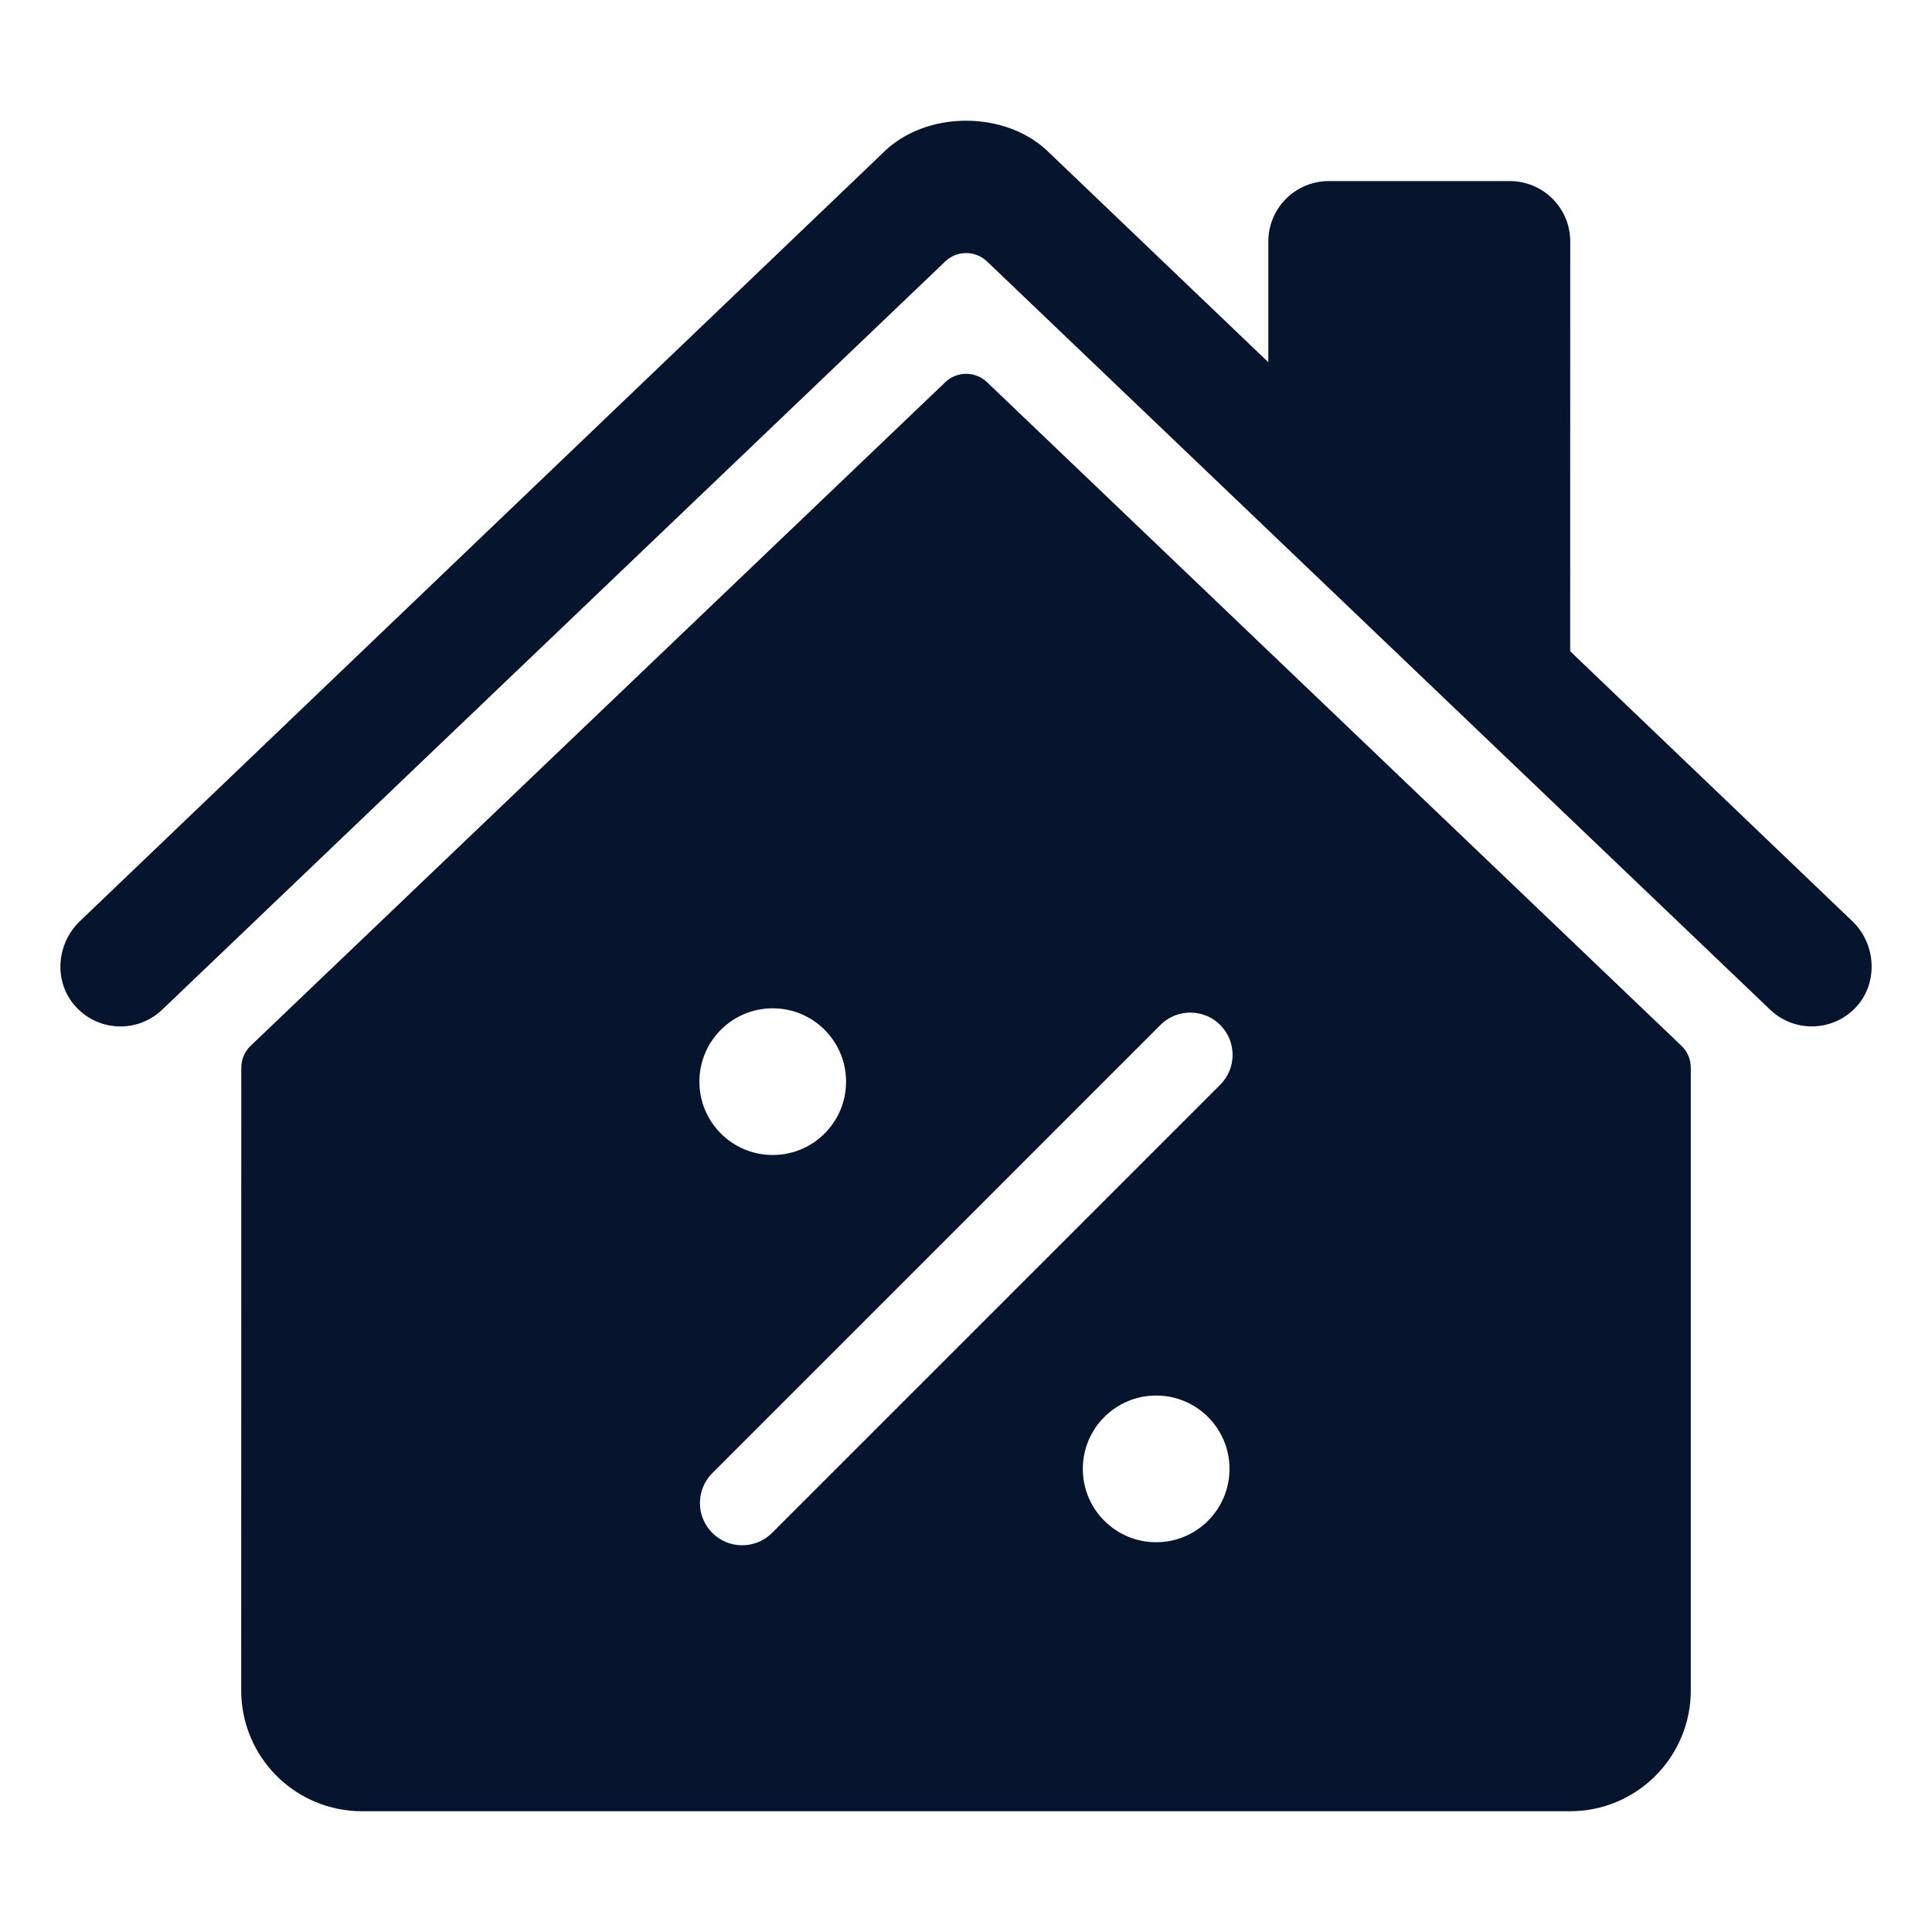<svg fill="none" height="58" viewBox="0 0 58 58" width="58" xmlns="http://www.w3.org/2000/svg"><path clip-rule="evenodd" d="m47.138 19.551 8.473 8.106c.724.692.782 1.882.086 2.602-.333.345-.789.544-1.269.554s-.944-.172-1.29-.504l-23.508-22.461c-.169-.161-.393-.251-.626-.251s-.458.09-.626.251l-23.506 22.461c-.177.17-.387.303-.618.39-.23.087-.476.125-.721.114-.246-.011-.486-.072-.708-.18-.221-.107-.418-.258-.579-.444-.641-.736-.553-1.855.152-2.534l24.095-23.053c.614-.622 1.525-.978 2.508-.978.987 0 1.9.356 2.514.976l6.561 6.274v-3.625c0-.481.191-.942.531-1.282s.801-.531 1.282-.531h5.438c.481 0 .942.191 1.282.531s.531.801.531 1.282zm-17.507-8.078c-.169-.161-.393-.251-.626-.251s-.458.09-.626.251l-20.855 19.923c-.089.085-.159.186-.207.299-.048.113-.073.234-.073.357l-.003 18.698c0 .961.382 1.883 1.062 2.563.68.68 1.602 1.062 2.563 1.062h10.886 14.5 10.882c.961 0 1.883-.382 2.563-1.062.68-.68 1.062-1.602 1.062-2.563v-18.698c0-.123-.025-.244-.073-.357-.048-.113-.118-.215-.207-.299zm-6.433 23.201c1.216 0 2.202-.986 2.202-2.202 0-1.216-.986-2.202-2.202-2.202-1.216 0-2.202.986-2.202 2.202 0 1.216.986 2.202 2.202 2.202zm13.434-3.903c.495.495.495 1.299 0 1.794l-13.454 13.454c-.495.495-1.299.495-1.794 0-.495-.495-.495-1.299 0-1.794l13.454-13.455c.495-.495 1.299-.495 1.794 0zm.279 13.326c0 1.216-.986 2.202-2.202 2.202-1.216 0-2.202-.986-2.202-2.202 0-1.216.986-2.202 2.202-2.202 1.216 0 2.202.986 2.202 2.202z" fill="#07142d" fill-rule="evenodd"/></svg>